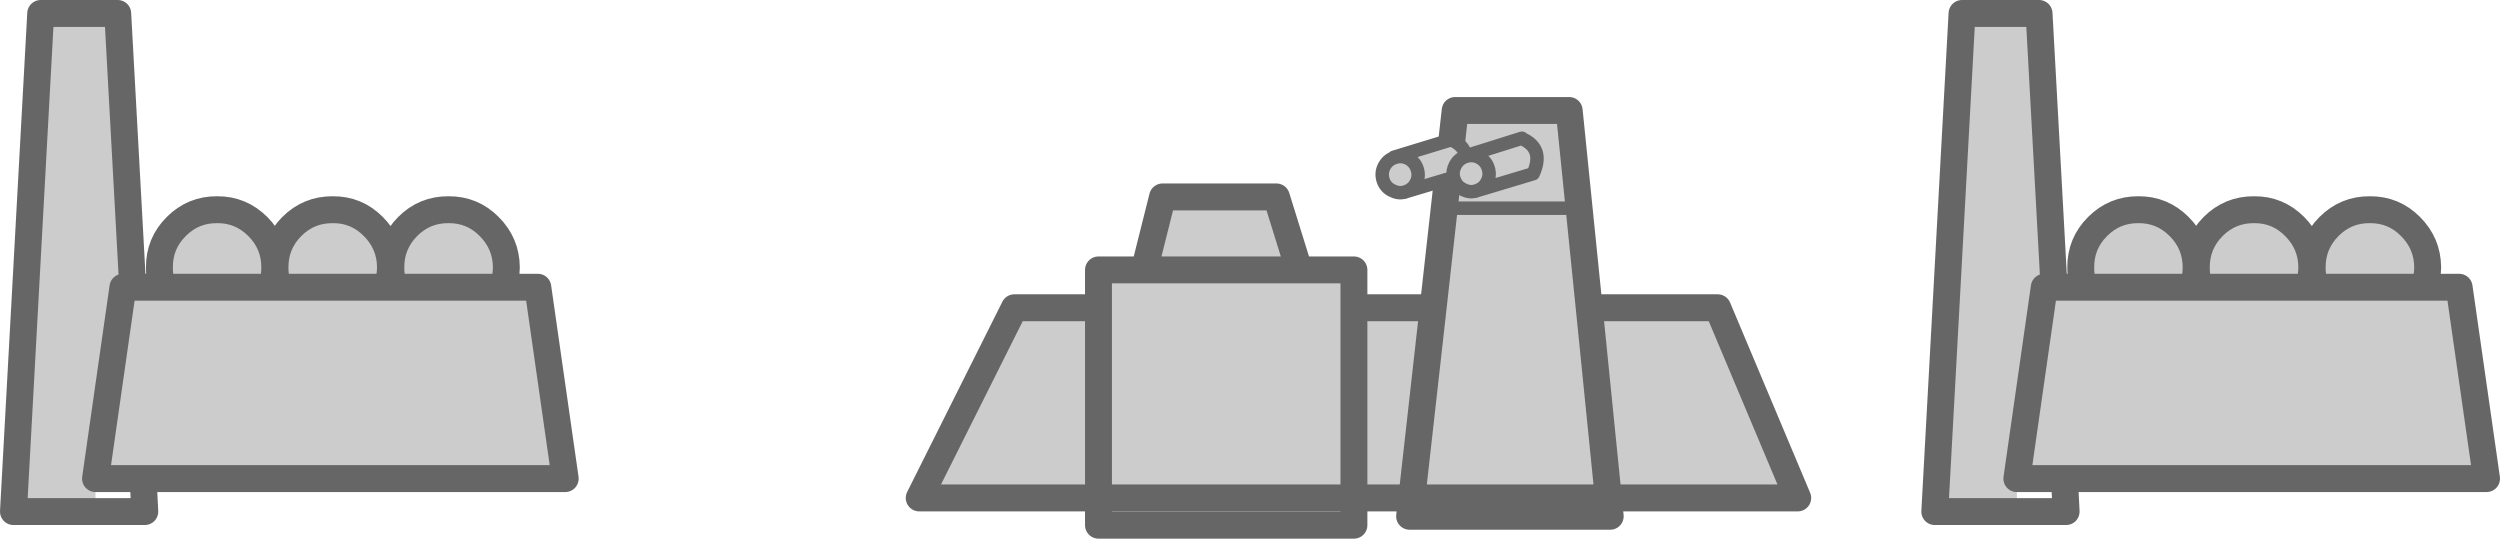 <?xml version="1.0" encoding="UTF-8" standalone="no"?>
<svg xmlns:xlink="http://www.w3.org/1999/xlink" height="160.15px" width="743.3px" xmlns="http://www.w3.org/2000/svg">
  <g transform="matrix(1.0, 0.0, 0.0, 1.0, 498.35, 150.1)">
    <path d="M101.3 2.0 L76.9 2.0 85.0 -146.1 107.9 -146.1 112.35 -64.85 109.45 -64.7 101.3 -7.8 109.45 -64.7 112.35 -64.7 121.3 -64.7 Q120.25 -67.45 120.3 -70.6 120.25 -77.7 125.3 -82.75 130.35 -87.8 137.45 -87.75 144.5 -87.8 149.55 -82.75 154.6 -77.7 154.6 -70.6 154.6 -67.45 153.6 -64.7 L155.65 -64.7 Q154.65 -67.45 154.65 -70.6 154.65 -77.7 159.65 -82.75 164.7 -87.8 171.85 -87.75 178.9 -87.8 183.9 -82.75 188.95 -77.7 189.0 -70.6 188.95 -67.45 187.95 -64.7 L190.1 -64.7 Q189.1 -67.45 189.1 -70.6 189.1 -77.7 194.1 -82.75 199.15 -87.8 206.25 -87.75 213.35 -87.8 218.35 -82.75 223.4 -77.7 223.45 -70.6 223.4 -67.45 222.4 -64.7 L232.8 -64.7 240.95 -7.8 115.45 -7.8 101.3 -7.8 101.3 2.0 M-25.85 -58.6 L12.35 -58.6 36.15 -2.05 -20.15 -2.05 -25.85 -58.6 -20.15 -2.05 -19.6 3.4 -79.25 3.4 -78.6 -2.05 -95.8 -2.05 -95.8 6.05 -171.75 6.05 -171.75 -2.05 -225.05 -2.05 -196.75 -58.6 -171.75 -58.6 -171.75 -69.85 -158.15 -69.85 -152.7 -91.55 -118.85 -91.55 -112.1 -69.85 -95.8 -69.85 -95.8 -58.6 -72.25 -58.6 -65.7 -117.25 -31.8 -117.25 -25.85 -58.6 M187.95 -64.7 L155.65 -64.7 187.95 -64.7 M222.4 -64.7 L190.1 -64.7 222.4 -64.7 M153.6 -64.7 L121.3 -64.7 153.6 -64.7 M-458.9 -64.7 L-449.95 -64.7 Q-451.0 -67.45 -450.95 -70.6 -451.0 -77.7 -445.95 -82.75 -440.9 -87.8 -433.8 -87.75 -426.75 -87.8 -421.7 -82.75 -416.65 -77.7 -416.65 -70.6 -416.65 -67.45 -417.65 -64.7 L-415.6 -64.7 Q-416.6 -67.45 -416.6 -70.6 -416.6 -77.7 -411.6 -82.75 -406.55 -87.8 -399.4 -87.75 -392.35 -87.8 -387.35 -82.75 -382.3 -77.7 -382.25 -70.6 -382.3 -67.45 -383.3 -64.7 L-381.15 -64.7 Q-382.15 -67.45 -382.15 -70.6 -382.15 -77.7 -377.15 -82.75 -372.1 -87.8 -365.0 -87.75 -357.9 -87.8 -352.9 -82.75 -347.85 -77.7 -347.8 -70.6 -347.85 -67.45 -348.85 -64.7 L-338.45 -64.7 -330.3 -7.8 -455.8 -7.8 -469.95 -7.8 -461.8 -64.7 -469.95 -7.8 -469.95 2.0 -494.35 2.0 -486.25 -146.1 -463.35 -146.1 -458.9 -64.85 -461.8 -64.7 -458.9 -64.7 M-72.25 -58.6 L-78.6 -2.05 -20.15 -2.05 -78.6 -2.05 -72.25 -58.6 M-171.75 -2.05 L-95.8 -2.05 -95.8 -58.6 -95.8 -2.05 -171.75 -2.05 -171.75 -58.6 -171.75 -2.05 M-112.1 -69.85 L-158.15 -69.85 -112.1 -69.85 M-383.3 -64.7 L-415.6 -64.7 -383.3 -64.7 M-348.85 -64.7 L-381.15 -64.7 -348.85 -64.7 M-417.65 -64.7 L-449.95 -64.7 -417.65 -64.7 M-29.45 -88.2 L-68.3 -88.2 -29.45 -88.2" fill="#cccccc" fill-rule="evenodd" stroke="none"/>
    <path d="M101.3 2.0 L76.9 2.0 85.0 -146.1 107.9 -146.1 112.35 -64.85 112.35 -64.7 121.3 -64.7 Q120.25 -67.45 120.3 -70.6 120.25 -77.7 125.3 -82.75 130.35 -87.8 137.45 -87.75 144.5 -87.8 149.55 -82.75 154.6 -77.7 154.6 -70.6 154.6 -67.45 153.6 -64.7 L155.65 -64.7 Q154.65 -67.45 154.65 -70.6 154.65 -77.7 159.65 -82.75 164.7 -87.8 171.85 -87.75 178.9 -87.8 183.9 -82.75 188.95 -77.7 189.0 -70.6 188.95 -67.45 187.95 -64.7 L190.1 -64.7 Q189.1 -67.45 189.1 -70.6 189.1 -77.7 194.1 -82.75 199.15 -87.8 206.25 -87.75 213.35 -87.8 218.35 -82.75 223.4 -77.7 223.45 -70.6 223.4 -67.45 222.4 -64.7 L232.8 -64.7 240.95 -7.8 115.45 -7.8 115.95 2.0 101.3 2.0 M101.3 -7.8 L109.45 -64.7 112.35 -64.7 M-20.15 -2.05 L36.15 -2.05 12.35 -58.6 -25.85 -58.6 -20.15 -2.05 -19.6 3.4 -79.25 3.4 -78.6 -2.05 -95.8 -2.05 -95.8 6.05 -171.75 6.05 -171.75 -2.05 -225.05 -2.05 -196.75 -58.6 -171.75 -58.6 -171.75 -69.85 -158.15 -69.85 -152.7 -91.55 -118.85 -91.55 -112.1 -69.85 -95.8 -69.85 -95.8 -58.6 -72.25 -58.6 -65.7 -117.25 -31.8 -117.25 -25.85 -58.6 M115.45 -7.8 L101.3 -7.8 M121.3 -64.7 L153.6 -64.7 M190.1 -64.7 L222.4 -64.7 M155.65 -64.7 L187.95 -64.7 M-458.9 -64.7 L-449.95 -64.7 Q-451.0 -67.45 -450.95 -70.6 -451.0 -77.7 -445.95 -82.75 -440.9 -87.8 -433.8 -87.75 -426.75 -87.8 -421.7 -82.75 -416.65 -77.7 -416.65 -70.6 -416.65 -67.45 -417.65 -64.7 L-415.6 -64.7 Q-416.6 -67.45 -416.6 -70.6 -416.6 -77.7 -411.6 -82.75 -406.55 -87.8 -399.4 -87.75 -392.35 -87.8 -387.35 -82.75 -382.3 -77.7 -382.25 -70.6 -382.3 -67.45 -383.3 -64.7 L-381.15 -64.7 Q-382.15 -67.45 -382.15 -70.6 -382.15 -77.7 -377.15 -82.75 -372.1 -87.8 -365.0 -87.75 -357.9 -87.8 -352.9 -82.75 -347.85 -77.7 -347.8 -70.6 -347.85 -67.45 -348.85 -64.7 L-338.45 -64.7 -330.3 -7.8 -455.8 -7.8 -455.3 2.0 -469.95 2.0 -494.35 2.0 -486.25 -146.1 -463.35 -146.1 -458.9 -64.85 -458.9 -64.7 -461.8 -64.7 -469.95 -7.8 -455.8 -7.8 M-449.95 -64.7 L-417.65 -64.7 M-381.15 -64.7 L-348.85 -64.7 M-415.6 -64.7 L-383.3 -64.7 M-171.75 -2.05 L-171.75 -58.6 M-158.15 -69.85 L-112.1 -69.85 M-95.8 -58.6 L-95.8 -2.05 -171.75 -2.05 M-20.15 -2.05 L-78.6 -2.05 -72.25 -58.6" fill="none" stroke="#666666" stroke-linecap="round" stroke-linejoin="round" stroke-width="8.0"/>
    <path d="M-68.3 -88.2 L-29.45 -88.2" fill="none" stroke="#666666" stroke-linecap="round" stroke-linejoin="round" stroke-width="4.0"/>
    <path d="M-62.55 -103.75 L-62.8 -103.65 -62.75 -103.5 -62.55 -103.6 -62.5 -103.6 Q-60.35 -104.25 -58.4 -103.2 -56.45 -102.1 -55.85 -100.0 -55.2 -97.9 -56.25 -95.95 -57.25 -94.05 -59.3 -93.4 -57.25 -94.05 -56.25 -95.95 -55.2 -97.9 -55.85 -100.0 -56.45 -102.1 -58.4 -103.2 -60.35 -104.25 -62.5 -103.6 L-62.55 -103.6 -62.75 -103.5 -62.8 -103.65 -62.55 -103.75 Q-63.0 -106.5 -66.05 -108.15 L-67.2 -108.45 -83.9 -103.35 -83.85 -103.2 Q-85.75 -102.55 -86.75 -100.7 -87.8 -98.75 -87.15 -96.6 -86.5 -94.5 -84.55 -93.5 -82.7 -92.5 -80.75 -92.95 L-80.4 -93.1 -66.2 -97.35 -66.05 -96.9 Q-65.4 -94.8 -63.45 -93.8 -61.6 -92.8 -59.65 -93.25 L-59.3 -93.4 -42.5 -98.45 Q-39.35 -105.4 -44.95 -108.45 L-45.85 -109.0 -62.55 -103.75 M-62.75 -103.5 Q-64.65 -102.85 -65.65 -101.0 -66.6 -99.25 -66.2 -97.35 -66.6 -99.25 -65.65 -101.0 -64.65 -102.85 -62.75 -103.5 M-83.85 -103.2 L-83.6 -103.3 Q-81.45 -103.95 -79.5 -102.9 -77.55 -101.8 -76.95 -99.7 -76.3 -97.6 -77.35 -95.65 -78.35 -93.75 -80.4 -93.1 -78.35 -93.75 -77.35 -95.65 -76.3 -97.6 -76.95 -99.7 -77.55 -101.8 -79.5 -102.9 -81.45 -103.95 -83.6 -103.3 L-83.85 -103.2" fill="#cccccc" fill-rule="evenodd" stroke="none"/>
    <path d="M-59.3 -93.4 Q-57.25 -94.05 -56.25 -95.95 -55.2 -97.9 -55.85 -100.0 -56.45 -102.1 -58.4 -103.2 -60.35 -104.25 -62.5 -103.6 L-62.55 -103.6 -62.75 -103.5 -62.8 -103.65 -62.55 -103.75 -45.85 -109.0 M-44.95 -108.45 Q-39.35 -105.4 -42.5 -98.45 L-59.3 -93.4 -59.65 -93.25 Q-61.6 -92.8 -63.45 -93.8 -65.4 -94.8 -66.05 -96.9 L-66.2 -97.35 Q-66.6 -99.25 -65.65 -101.0 -64.65 -102.85 -62.75 -103.5 M-66.05 -108.15 Q-63.0 -106.5 -62.55 -103.75 M-80.4 -93.1 Q-78.35 -93.75 -77.35 -95.65 -76.3 -97.6 -76.95 -99.7 -77.55 -101.8 -79.5 -102.9 -81.45 -103.95 -83.6 -103.3 L-83.85 -103.2 -83.9 -103.35 -67.2 -108.45 M-83.85 -103.2 Q-85.75 -102.55 -86.75 -100.7 -87.8 -98.75 -87.15 -96.6 -86.5 -94.5 -84.55 -93.5 -82.7 -92.5 -80.75 -92.95 L-80.4 -93.1 -66.2 -97.35" fill="none" stroke="#666666" stroke-linecap="round" stroke-linejoin="round" stroke-width="4.0"/>
  </g>
</svg>
